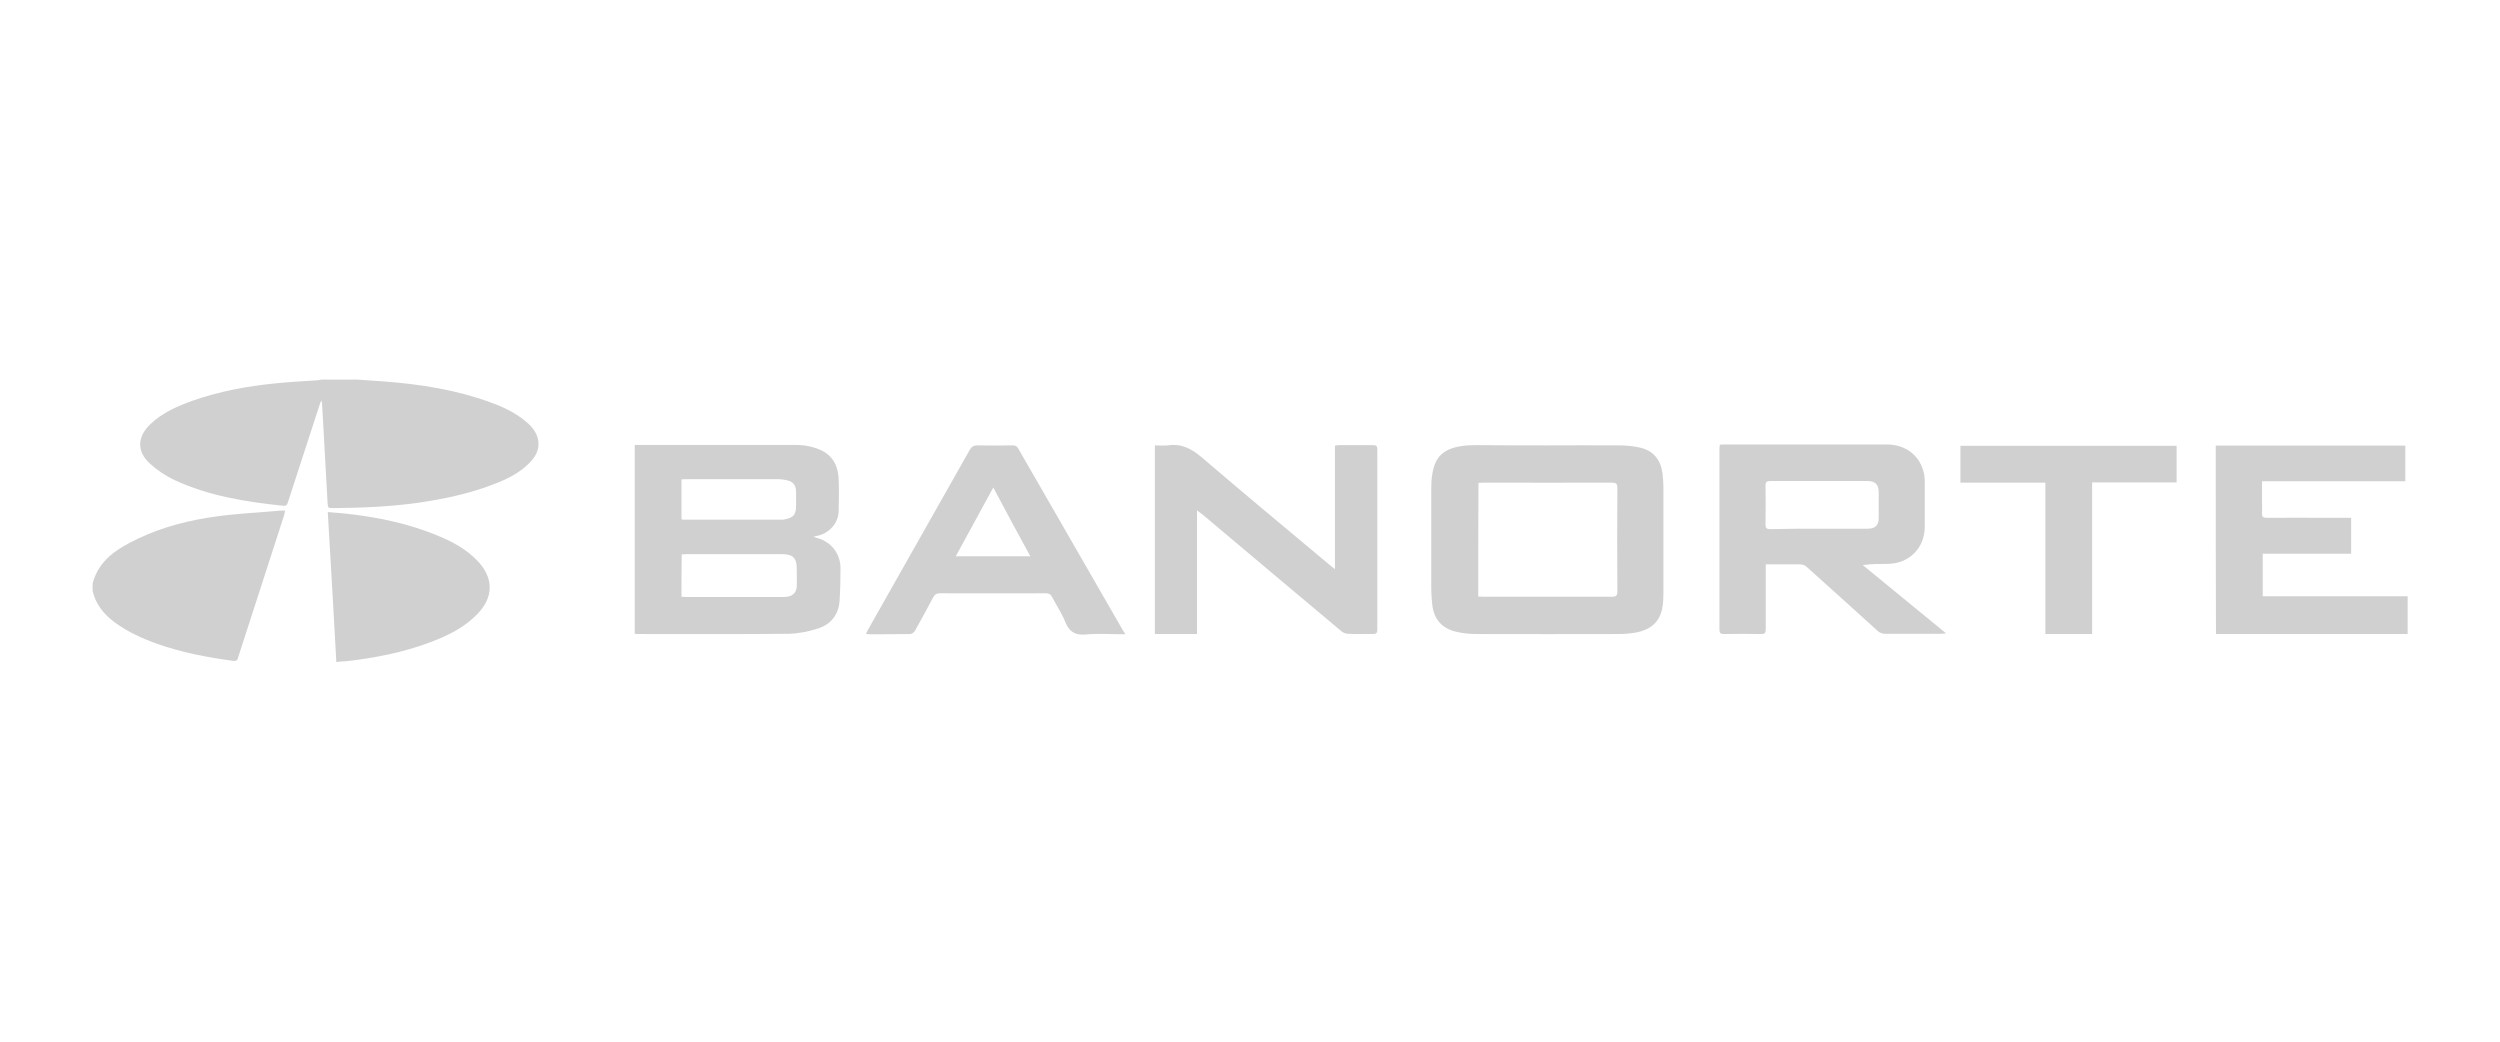 <?xml version="1.0" encoding="UTF-8"?> <svg xmlns="http://www.w3.org/2000/svg" xmlns:xlink="http://www.w3.org/1999/xlink" version="1.1" id="Capa_1" x="0px" y="0px" viewBox="0 0 1080 450" style="enable-background:new 0 0 1080 450;" xml:space="preserve"> <style type="text/css"> .st0{fill:#D0D0D0;} </style> <g> <path class="st0" d="M154.5,164c3.9,0.3,7.8,0.5,11.6,0.8c15.6,1.2,31,3.6,45.7,9c5.6,2,10.9,4.5,15.5,8.4c2.5,2.1,4.6,4.6,5.2,8 c0.7,4.2-1.3,7.4-4.2,10.2c-4.4,4.3-9.9,6.9-15.6,9c-10.4,4-21.2,6.2-32.1,7.8c-12.1,1.7-24.2,2.2-36.4,2.3c-2.6,0-2.5,0-2.7-2.5 c-0.8-14.4-1.6-28.8-2.4-43.2c0-0.1-0.1-0.2-0.3-0.8c-0.4,1-0.7,1.7-0.9,2.4c-4.5,13.7-8.9,27.5-13.4,41.2c-0.3,1-0.5,2-2.1,1.9 c-16.2-1.7-32.1-4.2-47-11.1c-3.8-1.8-7.4-4.2-10.5-7c-5.9-5.3-5.7-11.6,0-17.1c5.3-5.1,11.9-7.9,18.6-10.3 c11.5-4,23.5-6.2,35.6-7.4c5.9-0.6,11.8-0.9,17.7-1.3c0.6,0,1.3-0.2,1.9-0.3C144.1,164,149.3,164,154.5,164z"></path> <path class="st0" d="M40,252.1c2.7-10.4,10.9-15.2,19.6-19.4c10.9-5.2,22.6-8.1,34.6-9.7c8.9-1.2,17.9-1.6,26.8-2.4 c0.6-0.1,1.3,0,2.2,0c-0.2,0.8-0.3,1.4-0.5,2.1c-6.6,20.4-13.2,40.8-19.8,61.2c-0.3,1.1-0.6,1.8-2.1,1.6c-11.2-1.5-22.3-3.6-33-7.4 c-6.4-2.3-12.6-5.1-18.2-9.2c-4.7-3.5-8.3-7.8-9.6-13.7C40,254.2,40,253.1,40,252.1z"></path> <path class="st0" d="M274.2,192.2c0.8,0,1.4,0,2,0c22.5,0,44.9,0,67.4,0c2.6,0,5.3,0.3,7.9,1.1c7,2,10.5,6.4,10.8,13.7 c0.2,4.6,0.1,9.2,0,13.8c-0.1,5.1-3.9,9.4-8.9,10.6c-0.5,0.1-1,0.2-2,0.5c1,0.3,1.4,0.4,1.9,0.6c5.9,1.7,9.8,6.8,9.8,13 c0,4.7-0.1,9.3-0.4,14c-0.4,6-3.7,10.2-9.3,12c-4,1.3-8.4,2.2-12.6,2.3c-21.7,0.2-43.5,0.1-65.2,0.1c-0.4,0-0.9-0.1-1.4-0.1 C274.2,246.6,274.2,219.5,274.2,192.2z M294.4,257.8c0.8,0,1.5,0.1,2.1,0.1c13.9,0,27.7,0,41.6,0c0.6,0,1.2,0,1.8-0.1 c2.7-0.3,4.2-1.9,4.3-4.6c0.1-2.5,0-5.1,0-7.6c0-4.5-1.7-6.2-6.2-6.2c-13.7,0-27.5,0-41.2,0c-0.8,0-1.5,0.1-2.3,0.1 C294.4,245.6,294.4,251.6,294.4,257.8z M294.4,224.3c0.4,0.1,0.6,0.2,0.8,0.2c14.3,0,28.5,0,42.8,0c0.4,0,0.9-0.1,1.3-0.2 c3.6-0.8,4.6-2.1,4.6-5.8c0-1.9,0-3.9,0-5.8c0-3.2-1.2-4.7-4.3-5.3c-1.1-0.2-2.2-0.4-3.3-0.4c-13.3,0-26.6,0-39.8,0 c-0.7,0-1.4,0.1-2.1,0.1C294.4,212.9,294.4,218.5,294.4,224.3z"></path> <path class="st0" d="M668.8,192.4c10.2,0,20.4-0.1,30.7,0c2.9,0,5.9,0.3,8.7,0.9c6,1.3,9.2,5.2,10,11.2c0.2,1.9,0.4,3.9,0.4,5.8 c0,15.3,0,30.7,0,46c0,2.1-0.1,4.3-0.5,6.4c-1.1,6-5.1,9.5-11.7,10.6c-2.4,0.4-4.8,0.6-7.2,0.6c-20.4,0-40.9,0.1-61.3,0 c-3,0-6-0.3-8.9-1c-6.3-1.5-9.6-5.5-10.3-11.9c-0.2-2.2-0.4-4.4-0.4-6.6c0-14.4,0-28.7,0-43.1c0-2.3,0.1-4.6,0.5-6.8 c1.2-7.1,4.7-10.4,11.9-11.7c2.3-0.4,4.7-0.5,7-0.5C648.1,192.4,658.5,192.4,668.8,192.4z M638.6,257.7c0.8,0,1.5,0.1,2.2,0.1 c18.5,0,37,0,55.5,0c1.9,0,2.4-0.5,2.4-2.4c-0.1-14.9-0.1-29.7,0-44.6c0-1.9-0.6-2.3-2.4-2.3c-18.4,0.1-36.8,0-55.3,0 c-0.8,0-1.5,0.1-2.3,0.1C638.6,225.1,638.6,241.3,638.6,257.7z"></path> <path class="st0" d="M762.8,243.8c0,1.1,0,1.9,0,2.6c0,8.4,0,16.9,0,25.3c0,1.6-0.3,2.3-2.1,2.2c-5.3-0.1-10.7-0.1-16,0 c-1.4,0-1.9-0.4-1.9-1.9c0-26.1,0-52.2,0-78.3c0-0.5,0.1-1,0.2-1.6c0.7,0,1.2-0.1,1.8-0.1c23.4,0,46.9,0,70.3,0 c8.5,0,14.8,5.2,16.2,13.3c0.2,1.3,0.2,2.7,0.2,4.1c0,6.1,0,12.2,0,18.3c-0.1,9.1-6.8,15.8-16,15.9c-3.5,0-7.1,0-10.8,0.5 c11.9,9.7,23.7,19.5,36,29.5c-1,0.1-1.6,0.2-2.1,0.2c-8.1,0-16.3,0-24.4,0c-1,0-2.2-0.5-2.9-1.1c-10.3-9.3-20.5-18.6-30.8-27.8 c-0.7-0.7-1.9-1.1-2.9-1.1C772.7,243.8,767.9,243.8,762.8,243.8z M785.8,228.4c7,0,14.1,0,21.1,0c3.2,0,4.7-1.5,4.7-4.6 c0-3.7,0-7.4,0-11.1c0-3.4-1.5-4.9-4.9-4.9c-14,0-28,0-42,0c-1.5,0-2,0.5-2,2c0.1,5.6,0.1,11.2,0,16.8c0,1.5,0.4,2,2,2 C771.8,228.4,778.8,228.4,785.8,228.4z"></path> <path class="st0" d="M517.1,220.5c0,17.9,0,35.6,0,53.4c-6,0-12,0-18.2,0c0-27.1,0-54.1,0-81.5c1.9,0,3.8,0.2,5.6,0 c6-0.9,10.3,1.5,14.8,5.3c18.3,15.7,36.9,31.1,55.4,46.6c0.6,0.5,1.2,1,2,1.6c0-17.9,0-35.6,0-53.4c0.4,0,1-0.2,1.6-0.2 c4.9,0,9.9,0,14.8,0c1.4,0,1.9,0.3,1.9,1.8c0,26,0,52,0,77.9c0,1.5-0.5,1.9-1.9,1.9c-3.6-0.1-7.2,0.1-10.7-0.1 c-1,0-2.2-0.5-2.9-1.1c-20.1-16.8-40.1-33.7-60.2-50.6C518.7,221.7,517.9,221.1,517.1,220.5z"></path> <path class="st0" d="M957.2,192.5c27.4,0,54.6,0,81.9,0c0,5.1,0,10.2,0,15.4c-20.6,0-41.1,0-61.9,0c0,3,0,5.7,0,8.5 c0,1.8,0.1,3.5,0,5.3c-0.1,1.5,0.4,2,2,2c8.8-0.1,17.6,0,26.4,0c3.3,0,6.6,0,10.1,0c0,5.2,0,10.2,0,15.5c-12.7,0-25.4,0-38.2,0 c0,6.2,0,12.2,0,18.4c20.8,0,41.7,0,62.6,0c0,5.6,0,10.8,0,16.3c-27.6,0-55.1,0-82.8,0C957.2,246.8,957.2,219.8,957.2,192.5z"></path> <path class="st0" d="M486.1,274c-5.9,0-11.6-0.4-17.1,0.1c-4.5,0.4-7-1.1-8.7-5.2c-1.5-3.8-3.9-7.3-5.8-11 c-0.6-1.2-1.4-1.6-2.7-1.6c-15.2,0-30.5,0.1-45.7,0c-1.5,0-2.3,0.5-3,1.8c-2.6,4.9-5.2,9.7-7.9,14.5c-0.4,0.6-1.3,1.3-2,1.3 c-5.9,0.1-11.8,0.1-17.8,0.1c-0.4,0-0.7-0.1-1.3-0.2c0.4-0.7,0.6-1.3,0.9-1.8c14.6-25.9,29.3-51.7,43.9-77.6c0.8-1.4,1.7-2,3.3-2 c5.1,0.1,10.2,0.1,15.2,0c1.2,0,1.9,0.3,2.5,1.4c15.1,26.2,30.2,52.4,45.3,78.7C485.5,272.8,485.7,273.2,486.1,274z M429.1,210.6 c-5.6,10.2-10.9,19.9-16.2,29.7c10.9,0,21.4,0,32.2,0C439.7,230.5,434.5,220.8,429.1,210.6z"></path> <path class="st0" d="M145.3,286c-1.2-21.6-2.4-43.1-3.7-64.8c2.4,0.2,4.7,0.4,7,0.6c14.1,1.5,28,4.3,41.2,9.9 c6,2.5,11.6,5.6,16.2,10.3c7.4,7.5,7.4,16.1,0,23.5c-5.6,5.7-12.6,9.1-20,11.9c-11.9,4.5-24.3,6.9-37,8.3 C147.9,285.7,146.7,285.8,145.3,286z"></path> <path class="st0" d="M883.6,273.9c0-21.8,0-43.5,0-65.4c-12.3,0-24.4,0-36.7,0c0-5.4,0-10.6,0-15.9c31.2,0,62.2,0,93.4,0 c0,5.3,0,10.4,0,15.8c-12.2,0-24.2,0-36.5,0c0,21.9,0,43.6,0,65.5C897,273.9,890.4,273.9,883.6,273.9z"></path> </g> </svg> 